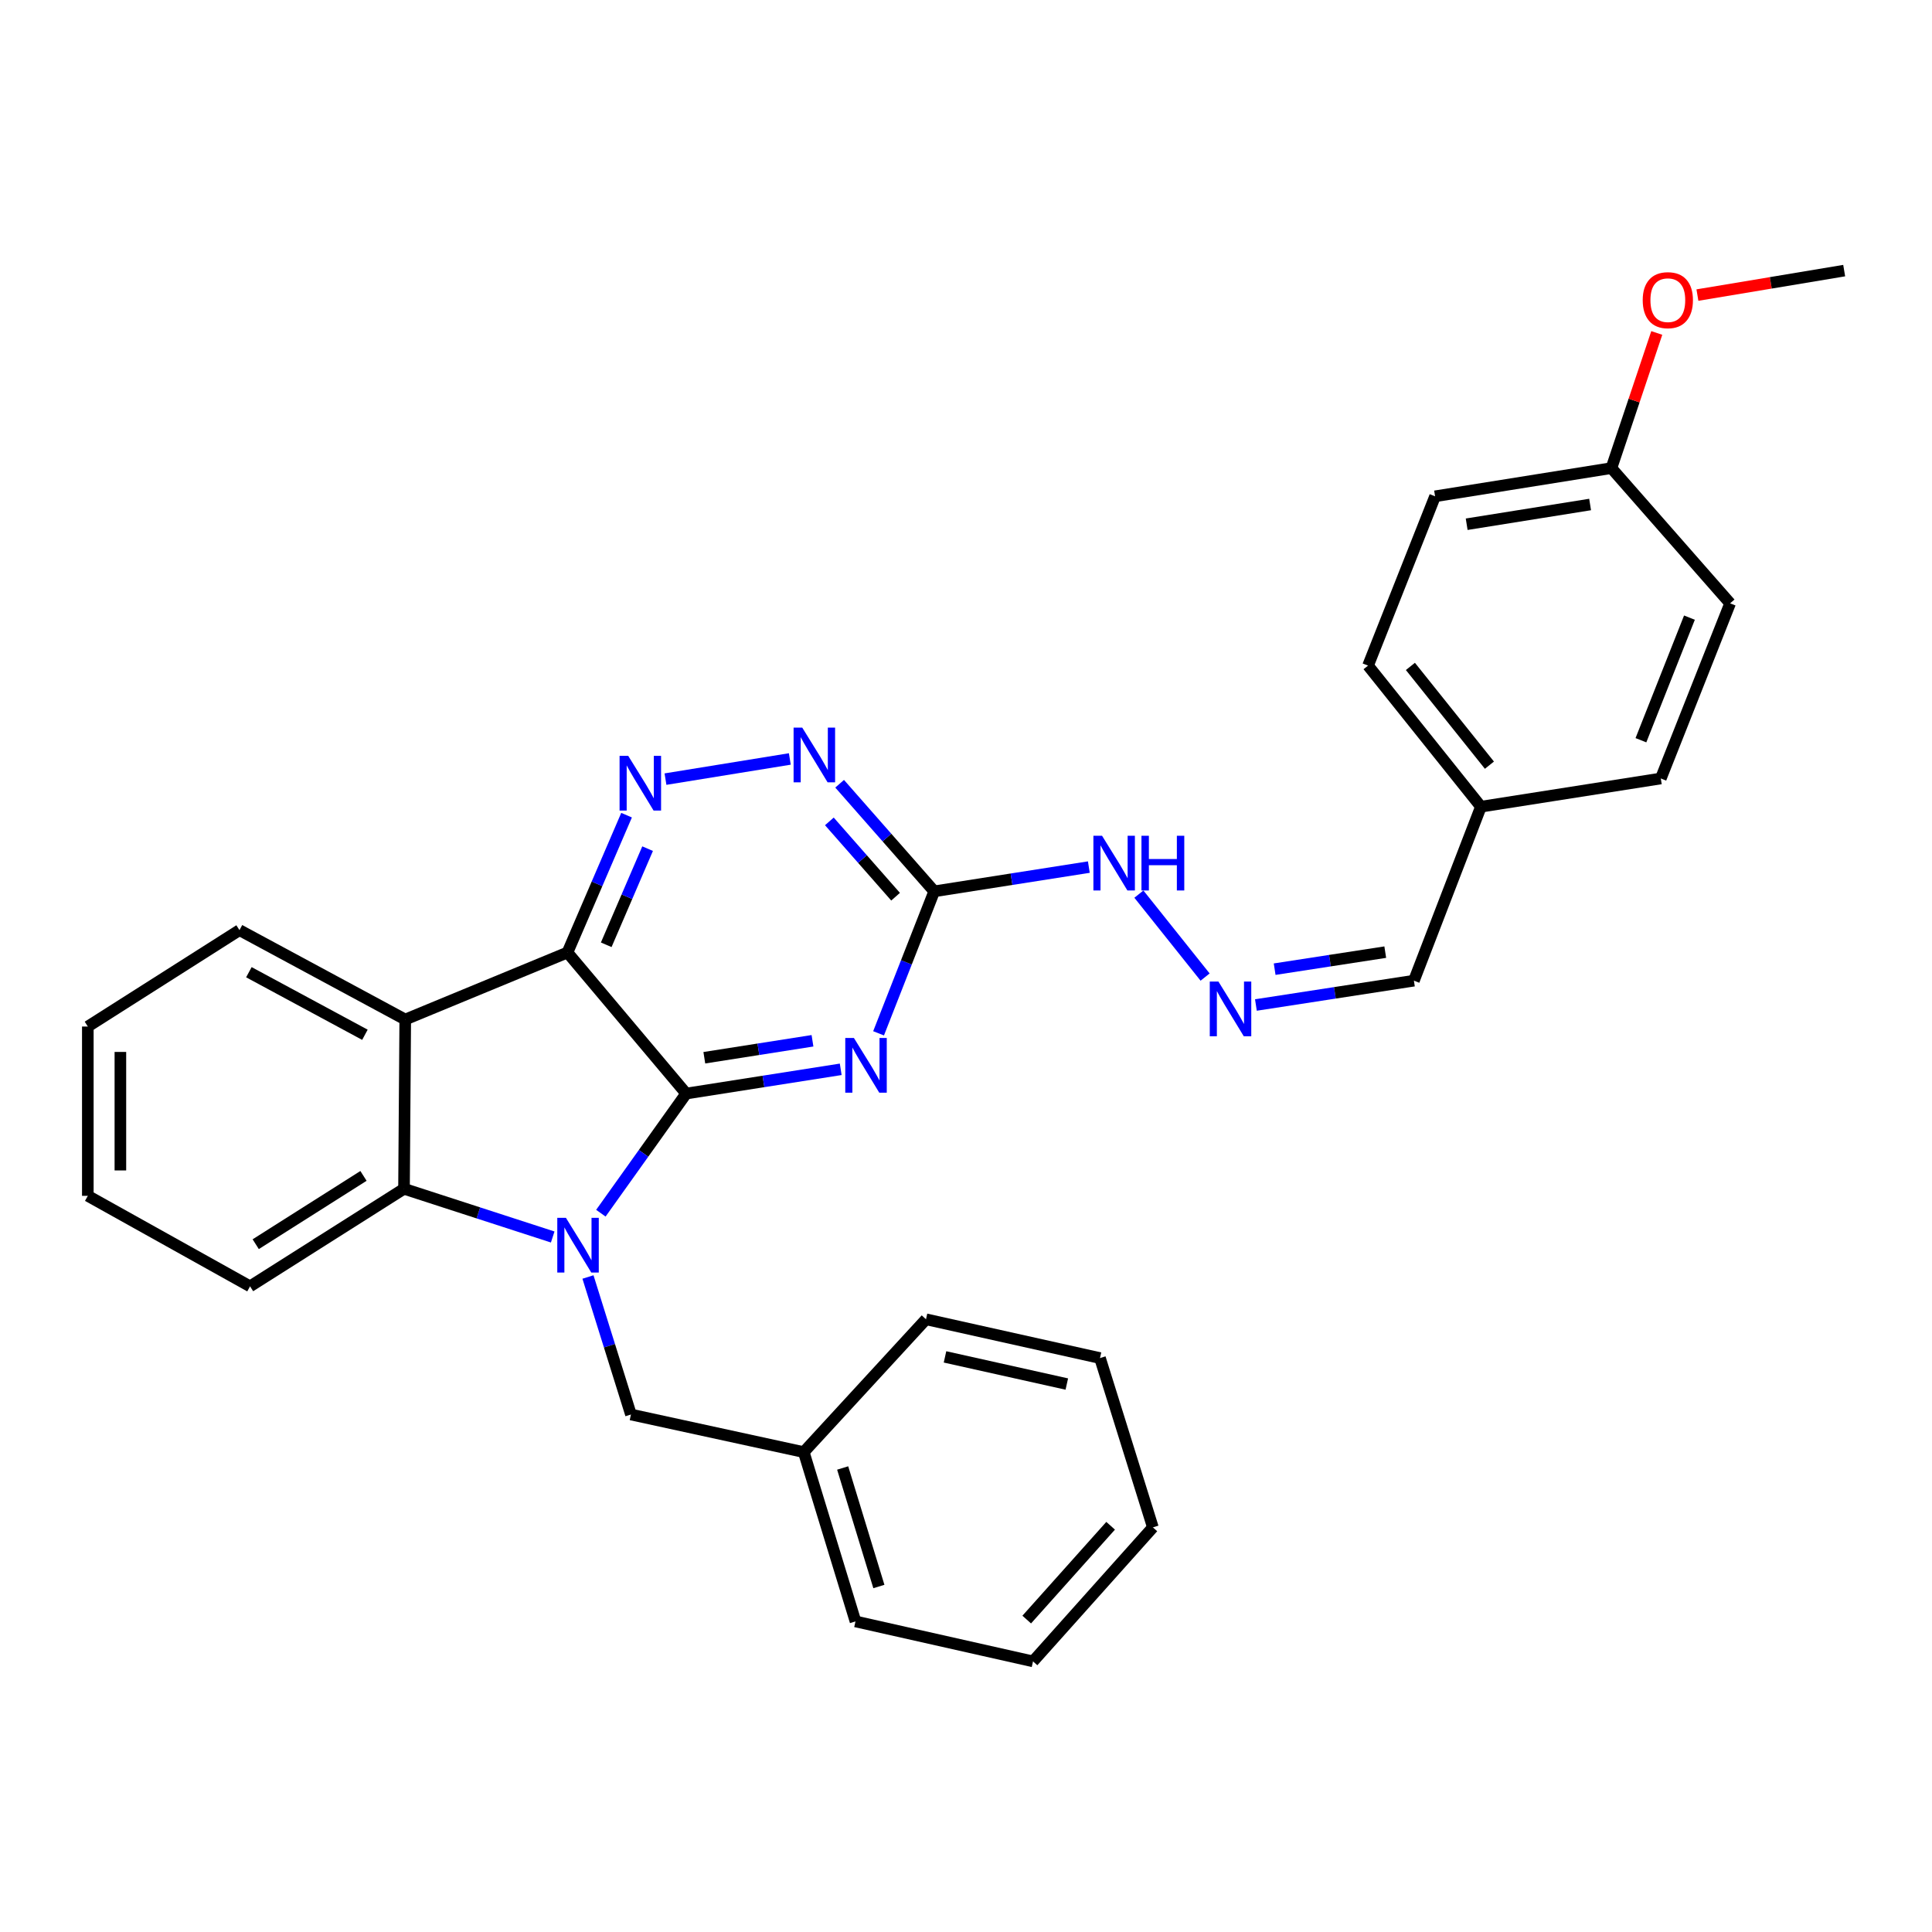 <?xml version='1.0' encoding='iso-8859-1'?>
<svg version='1.1' baseProfile='full'
              xmlns='http://www.w3.org/2000/svg'
                      xmlns:rdkit='http://www.rdkit.org/xml'
                      xmlns:xlink='http://www.w3.org/1999/xlink'
                  xml:space='preserve'
width='1000px' height='1000px' viewBox='0 0 1000 1000'>
<!-- END OF HEADER -->
<rect style='opacity:1.0;fill:#FFFFFF;stroke:none' width='1000' height='1000' x='0' y='0'> </rect>
<path class='bond-0' d='M 355.171,566.023 L 333.089,596.986' style='fill:none;fill-rule:evenodd;stroke:#000000;stroke-width:6px;stroke-linecap:butt;stroke-linejoin:miter;stroke-opacity:1' />
<path class='bond-0' d='M 333.089,596.986 L 311.006,627.949' style='fill:none;fill-rule:evenodd;stroke:#0000FF;stroke-width:6px;stroke-linecap:butt;stroke-linejoin:miter;stroke-opacity:1' />
<path class='bond-1' d='M 355.171,566.023 L 293.709,493.014' style='fill:none;fill-rule:evenodd;stroke:#000000;stroke-width:6px;stroke-linecap:butt;stroke-linejoin:miter;stroke-opacity:1' />
<path class='bond-2' d='M 355.171,566.023 L 395.163,559.75' style='fill:none;fill-rule:evenodd;stroke:#000000;stroke-width:6px;stroke-linecap:butt;stroke-linejoin:miter;stroke-opacity:1' />
<path class='bond-2' d='M 395.163,559.75 L 435.154,553.477' style='fill:none;fill-rule:evenodd;stroke:#0000FF;stroke-width:6px;stroke-linecap:butt;stroke-linejoin:miter;stroke-opacity:1' />
<path class='bond-2' d='M 364.557,547.488 L 392.551,543.097' style='fill:none;fill-rule:evenodd;stroke:#000000;stroke-width:6px;stroke-linecap:butt;stroke-linejoin:miter;stroke-opacity:1' />
<path class='bond-2' d='M 392.551,543.097 L 420.544,538.706' style='fill:none;fill-rule:evenodd;stroke:#0000FF;stroke-width:6px;stroke-linecap:butt;stroke-linejoin:miter;stroke-opacity:1' />
<path class='bond-4' d='M 286.081,640.269 L 247.598,627.79' style='fill:none;fill-rule:evenodd;stroke:#0000FF;stroke-width:6px;stroke-linecap:butt;stroke-linejoin:miter;stroke-opacity:1' />
<path class='bond-4' d='M 247.598,627.79 L 209.116,615.31' style='fill:none;fill-rule:evenodd;stroke:#000000;stroke-width:6px;stroke-linecap:butt;stroke-linejoin:miter;stroke-opacity:1' />
<path class='bond-8' d='M 304.332,660.975 L 315.456,696.561' style='fill:none;fill-rule:evenodd;stroke:#0000FF;stroke-width:6px;stroke-linecap:butt;stroke-linejoin:miter;stroke-opacity:1' />
<path class='bond-8' d='M 315.456,696.561 L 326.58,732.147' style='fill:none;fill-rule:evenodd;stroke:#000000;stroke-width:6px;stroke-linecap:butt;stroke-linejoin:miter;stroke-opacity:1' />
<path class='bond-3' d='M 293.709,493.014 L 209.753,527.701' style='fill:none;fill-rule:evenodd;stroke:#000000;stroke-width:6px;stroke-linecap:butt;stroke-linejoin:miter;stroke-opacity:1' />
<path class='bond-5' d='M 293.709,493.014 L 309.009,457.472' style='fill:none;fill-rule:evenodd;stroke:#000000;stroke-width:6px;stroke-linecap:butt;stroke-linejoin:miter;stroke-opacity:1' />
<path class='bond-5' d='M 309.009,457.472 L 324.309,421.931' style='fill:none;fill-rule:evenodd;stroke:#0000FF;stroke-width:6px;stroke-linecap:butt;stroke-linejoin:miter;stroke-opacity:1' />
<path class='bond-5' d='M 313.783,489.017 L 324.492,464.138' style='fill:none;fill-rule:evenodd;stroke:#000000;stroke-width:6px;stroke-linecap:butt;stroke-linejoin:miter;stroke-opacity:1' />
<path class='bond-5' d='M 324.492,464.138 L 335.202,439.259' style='fill:none;fill-rule:evenodd;stroke:#0000FF;stroke-width:6px;stroke-linecap:butt;stroke-linejoin:miter;stroke-opacity:1' />
<path class='bond-6' d='M 454.748,534.844 L 469.152,498.102' style='fill:none;fill-rule:evenodd;stroke:#0000FF;stroke-width:6px;stroke-linecap:butt;stroke-linejoin:miter;stroke-opacity:1' />
<path class='bond-6' d='M 469.152,498.102 L 483.555,461.36' style='fill:none;fill-rule:evenodd;stroke:#000000;stroke-width:6px;stroke-linecap:butt;stroke-linejoin:miter;stroke-opacity:1' />
<path class='bond-15' d='M 209.753,527.701 L 123.951,481.439' style='fill:none;fill-rule:evenodd;stroke:#000000;stroke-width:6px;stroke-linecap:butt;stroke-linejoin:miter;stroke-opacity:1' />
<path class='bond-15' d='M 188.882,535.6 L 128.821,503.216' style='fill:none;fill-rule:evenodd;stroke:#000000;stroke-width:6px;stroke-linecap:butt;stroke-linejoin:miter;stroke-opacity:1' />
<path class='bond-30' d='M 209.753,527.701 L 209.116,615.31' style='fill:none;fill-rule:evenodd;stroke:#000000;stroke-width:6px;stroke-linecap:butt;stroke-linejoin:miter;stroke-opacity:1' />
<path class='bond-16' d='M 209.116,615.31 L 129.43,665.806' style='fill:none;fill-rule:evenodd;stroke:#000000;stroke-width:6px;stroke-linecap:butt;stroke-linejoin:miter;stroke-opacity:1' />
<path class='bond-16' d='M 188.14,608.646 L 132.36,643.993' style='fill:none;fill-rule:evenodd;stroke:#000000;stroke-width:6px;stroke-linecap:butt;stroke-linejoin:miter;stroke-opacity:1' />
<path class='bond-31' d='M 344.453,403.274 L 408.812,392.835' style='fill:none;fill-rule:evenodd;stroke:#0000FF;stroke-width:6px;stroke-linecap:butt;stroke-linejoin:miter;stroke-opacity:1' />
<path class='bond-7' d='M 483.555,461.36 L 459.074,433.513' style='fill:none;fill-rule:evenodd;stroke:#000000;stroke-width:6px;stroke-linecap:butt;stroke-linejoin:miter;stroke-opacity:1' />
<path class='bond-7' d='M 459.074,433.513 L 434.593,405.666' style='fill:none;fill-rule:evenodd;stroke:#0000FF;stroke-width:6px;stroke-linecap:butt;stroke-linejoin:miter;stroke-opacity:1' />
<path class='bond-7' d='M 463.551,464.136 L 446.414,444.643' style='fill:none;fill-rule:evenodd;stroke:#000000;stroke-width:6px;stroke-linecap:butt;stroke-linejoin:miter;stroke-opacity:1' />
<path class='bond-7' d='M 446.414,444.643 L 429.277,425.15' style='fill:none;fill-rule:evenodd;stroke:#0000FF;stroke-width:6px;stroke-linecap:butt;stroke-linejoin:miter;stroke-opacity:1' />
<path class='bond-10' d='M 483.555,461.36 L 523.569,455.083' style='fill:none;fill-rule:evenodd;stroke:#000000;stroke-width:6px;stroke-linecap:butt;stroke-linejoin:miter;stroke-opacity:1' />
<path class='bond-10' d='M 523.569,455.083 L 563.583,448.806' style='fill:none;fill-rule:evenodd;stroke:#0000FF;stroke-width:6px;stroke-linecap:butt;stroke-linejoin:miter;stroke-opacity:1' />
<path class='bond-13' d='M 326.58,732.147 L 416.025,751.607' style='fill:none;fill-rule:evenodd;stroke:#000000;stroke-width:6px;stroke-linecap:butt;stroke-linejoin:miter;stroke-opacity:1' />
<path class='bond-9' d='M 623.761,505.734 L 589.489,462.798' style='fill:none;fill-rule:evenodd;stroke:#0000FF;stroke-width:6px;stroke-linecap:butt;stroke-linejoin:miter;stroke-opacity:1' />
<path class='bond-11' d='M 650.056,520.19 L 690.947,513.892' style='fill:none;fill-rule:evenodd;stroke:#0000FF;stroke-width:6px;stroke-linecap:butt;stroke-linejoin:miter;stroke-opacity:1' />
<path class='bond-11' d='M 690.947,513.892 L 731.838,507.595' style='fill:none;fill-rule:evenodd;stroke:#000000;stroke-width:6px;stroke-linecap:butt;stroke-linejoin:miter;stroke-opacity:1' />
<path class='bond-11' d='M 659.758,501.64 L 688.381,497.232' style='fill:none;fill-rule:evenodd;stroke:#0000FF;stroke-width:6px;stroke-linecap:butt;stroke-linejoin:miter;stroke-opacity:1' />
<path class='bond-11' d='M 688.381,497.232 L 717.005,492.824' style='fill:none;fill-rule:evenodd;stroke:#000000;stroke-width:6px;stroke-linecap:butt;stroke-linejoin:miter;stroke-opacity:1' />
<path class='bond-12' d='M 731.838,507.595 L 766.526,417.542' style='fill:none;fill-rule:evenodd;stroke:#000000;stroke-width:6px;stroke-linecap:butt;stroke-linejoin:miter;stroke-opacity:1' />
<path class='bond-17' d='M 766.526,417.542 L 859.632,402.942' style='fill:none;fill-rule:evenodd;stroke:#000000;stroke-width:6px;stroke-linecap:butt;stroke-linejoin:miter;stroke-opacity:1' />
<path class='bond-18' d='M 766.526,417.542 L 708.098,344.514' style='fill:none;fill-rule:evenodd;stroke:#000000;stroke-width:6px;stroke-linecap:butt;stroke-linejoin:miter;stroke-opacity:1' />
<path class='bond-18' d='M 770.924,396.057 L 730.025,344.937' style='fill:none;fill-rule:evenodd;stroke:#000000;stroke-width:6px;stroke-linecap:butt;stroke-linejoin:miter;stroke-opacity:1' />
<path class='bond-22' d='M 416.025,751.607 L 442.799,839.244' style='fill:none;fill-rule:evenodd;stroke:#000000;stroke-width:6px;stroke-linecap:butt;stroke-linejoin:miter;stroke-opacity:1' />
<path class='bond-22' d='M 436.162,759.828 L 454.904,821.174' style='fill:none;fill-rule:evenodd;stroke:#000000;stroke-width:6px;stroke-linecap:butt;stroke-linejoin:miter;stroke-opacity:1' />
<path class='bond-23' d='M 416.025,751.607 L 479.294,682.86' style='fill:none;fill-rule:evenodd;stroke:#000000;stroke-width:6px;stroke-linecap:butt;stroke-linejoin:miter;stroke-opacity:1' />
<path class='bond-14' d='M 834.066,242.296 L 742.795,256.886' style='fill:none;fill-rule:evenodd;stroke:#000000;stroke-width:6px;stroke-linecap:butt;stroke-linejoin:miter;stroke-opacity:1' />
<path class='bond-14' d='M 823.036,261.13 L 759.147,271.343' style='fill:none;fill-rule:evenodd;stroke:#000000;stroke-width:6px;stroke-linecap:butt;stroke-linejoin:miter;stroke-opacity:1' />
<path class='bond-21' d='M 834.066,242.296 L 845.804,207.318' style='fill:none;fill-rule:evenodd;stroke:#000000;stroke-width:6px;stroke-linecap:butt;stroke-linejoin:miter;stroke-opacity:1' />
<path class='bond-21' d='M 845.804,207.318 L 857.542,172.341' style='fill:none;fill-rule:evenodd;stroke:#FF0000;stroke-width:6px;stroke-linecap:butt;stroke-linejoin:miter;stroke-opacity:1' />
<path class='bond-34' d='M 834.066,242.296 L 895.509,312.289' style='fill:none;fill-rule:evenodd;stroke:#000000;stroke-width:6px;stroke-linecap:butt;stroke-linejoin:miter;stroke-opacity:1' />
<path class='bond-25' d='M 123.951,481.439 L 45.455,531.335' style='fill:none;fill-rule:evenodd;stroke:#000000;stroke-width:6px;stroke-linecap:butt;stroke-linejoin:miter;stroke-opacity:1' />
<path class='bond-26' d='M 129.43,665.806 L 45.455,618.963' style='fill:none;fill-rule:evenodd;stroke:#000000;stroke-width:6px;stroke-linecap:butt;stroke-linejoin:miter;stroke-opacity:1' />
<path class='bond-19' d='M 859.632,402.942 L 895.509,312.289' style='fill:none;fill-rule:evenodd;stroke:#000000;stroke-width:6px;stroke-linecap:butt;stroke-linejoin:miter;stroke-opacity:1' />
<path class='bond-19' d='M 849.339,383.141 L 874.453,319.684' style='fill:none;fill-rule:evenodd;stroke:#000000;stroke-width:6px;stroke-linecap:butt;stroke-linejoin:miter;stroke-opacity:1' />
<path class='bond-20' d='M 708.098,344.514 L 742.795,256.886' style='fill:none;fill-rule:evenodd;stroke:#000000;stroke-width:6px;stroke-linecap:butt;stroke-linejoin:miter;stroke-opacity:1' />
<path class='bond-24' d='M 878.579,152.733 L 916.562,146.401' style='fill:none;fill-rule:evenodd;stroke:#FF0000;stroke-width:6px;stroke-linecap:butt;stroke-linejoin:miter;stroke-opacity:1' />
<path class='bond-24' d='M 916.562,146.401 L 954.545,140.068' style='fill:none;fill-rule:evenodd;stroke:#000000;stroke-width:6px;stroke-linecap:butt;stroke-linejoin:miter;stroke-opacity:1' />
<path class='bond-28' d='M 442.799,839.244 L 534.688,859.932' style='fill:none;fill-rule:evenodd;stroke:#000000;stroke-width:6px;stroke-linecap:butt;stroke-linejoin:miter;stroke-opacity:1' />
<path class='bond-27' d='M 479.294,682.86 L 569.357,702.938' style='fill:none;fill-rule:evenodd;stroke:#000000;stroke-width:6px;stroke-linecap:butt;stroke-linejoin:miter;stroke-opacity:1' />
<path class='bond-27' d='M 489.136,702.324 L 552.179,716.379' style='fill:none;fill-rule:evenodd;stroke:#000000;stroke-width:6px;stroke-linecap:butt;stroke-linejoin:miter;stroke-opacity:1' />
<path class='bond-32' d='M 45.455,531.335 L 45.455,618.963' style='fill:none;fill-rule:evenodd;stroke:#000000;stroke-width:6px;stroke-linecap:butt;stroke-linejoin:miter;stroke-opacity:1' />
<path class='bond-32' d='M 62.311,544.479 L 62.311,605.819' style='fill:none;fill-rule:evenodd;stroke:#000000;stroke-width:6px;stroke-linecap:butt;stroke-linejoin:miter;stroke-opacity:1' />
<path class='bond-29' d='M 569.357,702.938 L 596.73,790.566' style='fill:none;fill-rule:evenodd;stroke:#000000;stroke-width:6px;stroke-linecap:butt;stroke-linejoin:miter;stroke-opacity:1' />
<path class='bond-33' d='M 534.688,859.932 L 596.73,790.566' style='fill:none;fill-rule:evenodd;stroke:#000000;stroke-width:6px;stroke-linecap:butt;stroke-linejoin:miter;stroke-opacity:1' />
<path class='bond-33' d='M 531.43,838.289 L 574.86,789.733' style='fill:none;fill-rule:evenodd;stroke:#000000;stroke-width:6px;stroke-linecap:butt;stroke-linejoin:miter;stroke-opacity:1' />
<path  class='atom-1' d='M 292.928 630.36
L 302.208 645.36
Q 303.128 646.84, 304.608 649.52
Q 306.088 652.2, 306.168 652.36
L 306.168 630.36
L 309.928 630.36
L 309.928 658.68
L 306.048 658.68
L 296.088 642.28
Q 294.928 640.36, 293.688 638.16
Q 292.488 635.96, 292.128 635.28
L 292.128 658.68
L 288.448 658.68
L 288.448 630.36
L 292.928 630.36
' fill='#0000FF'/>
<path  class='atom-3' d='M 441.989 537.263
L 451.269 552.263
Q 452.189 553.743, 453.669 556.423
Q 455.149 559.103, 455.229 559.263
L 455.229 537.263
L 458.989 537.263
L 458.989 565.583
L 455.109 565.583
L 445.149 549.183
Q 443.989 547.263, 442.749 545.063
Q 441.549 542.863, 441.189 542.183
L 441.189 565.583
L 437.509 565.583
L 437.509 537.263
L 441.989 537.263
' fill='#0000FF'/>
<path  class='atom-6' d='M 325.171 391.226
L 334.451 406.226
Q 335.371 407.706, 336.851 410.386
Q 338.331 413.066, 338.411 413.226
L 338.411 391.226
L 342.171 391.226
L 342.171 419.546
L 338.291 419.546
L 328.331 403.146
Q 327.171 401.226, 325.931 399.026
Q 324.731 396.826, 324.371 396.146
L 324.371 419.546
L 320.691 419.546
L 320.691 391.226
L 325.171 391.226
' fill='#0000FF'/>
<path  class='atom-8' d='M 415.243 376.617
L 424.523 391.617
Q 425.443 393.097, 426.923 395.777
Q 428.403 398.457, 428.483 398.617
L 428.483 376.617
L 432.243 376.617
L 432.243 404.937
L 428.363 404.937
L 418.403 388.537
Q 417.243 386.617, 416.003 384.417
Q 414.803 382.217, 414.443 381.537
L 414.443 404.937
L 410.763 404.937
L 410.763 376.617
L 415.243 376.617
' fill='#0000FF'/>
<path  class='atom-10' d='M 630.655 508.054
L 639.935 523.054
Q 640.855 524.534, 642.335 527.214
Q 643.815 529.894, 643.895 530.054
L 643.895 508.054
L 647.655 508.054
L 647.655 536.374
L 643.775 536.374
L 633.815 519.974
Q 632.655 518.054, 631.415 515.854
Q 630.215 513.654, 629.855 512.974
L 629.855 536.374
L 626.175 536.374
L 626.175 508.054
L 630.655 508.054
' fill='#0000FF'/>
<path  class='atom-11' d='M 570.42 432.591
L 579.7 447.591
Q 580.62 449.071, 582.1 451.751
Q 583.58 454.431, 583.66 454.591
L 583.66 432.591
L 587.42 432.591
L 587.42 460.911
L 583.54 460.911
L 573.58 444.511
Q 572.42 442.591, 571.18 440.391
Q 569.98 438.191, 569.62 437.511
L 569.62 460.911
L 565.94 460.911
L 565.94 432.591
L 570.42 432.591
' fill='#0000FF'/>
<path  class='atom-11' d='M 590.82 432.591
L 594.66 432.591
L 594.66 444.631
L 609.14 444.631
L 609.14 432.591
L 612.98 432.591
L 612.98 460.911
L 609.14 460.911
L 609.14 447.831
L 594.66 447.831
L 594.66 460.911
L 590.82 460.911
L 590.82 432.591
' fill='#0000FF'/>
<path  class='atom-22' d='M 850.266 155.366
Q 850.266 148.566, 853.626 144.766
Q 856.986 140.966, 863.266 140.966
Q 869.546 140.966, 872.906 144.766
Q 876.266 148.566, 876.266 155.366
Q 876.266 162.246, 872.866 166.166
Q 869.466 170.046, 863.266 170.046
Q 857.026 170.046, 853.626 166.166
Q 850.266 162.286, 850.266 155.366
M 863.266 166.846
Q 867.586 166.846, 869.906 163.966
Q 872.266 161.046, 872.266 155.366
Q 872.266 149.806, 869.906 147.006
Q 867.586 144.166, 863.266 144.166
Q 858.946 144.166, 856.586 146.966
Q 854.266 149.766, 854.266 155.366
Q 854.266 161.086, 856.586 163.966
Q 858.946 166.846, 863.266 166.846
' fill='#FF0000'/>
</svg>
